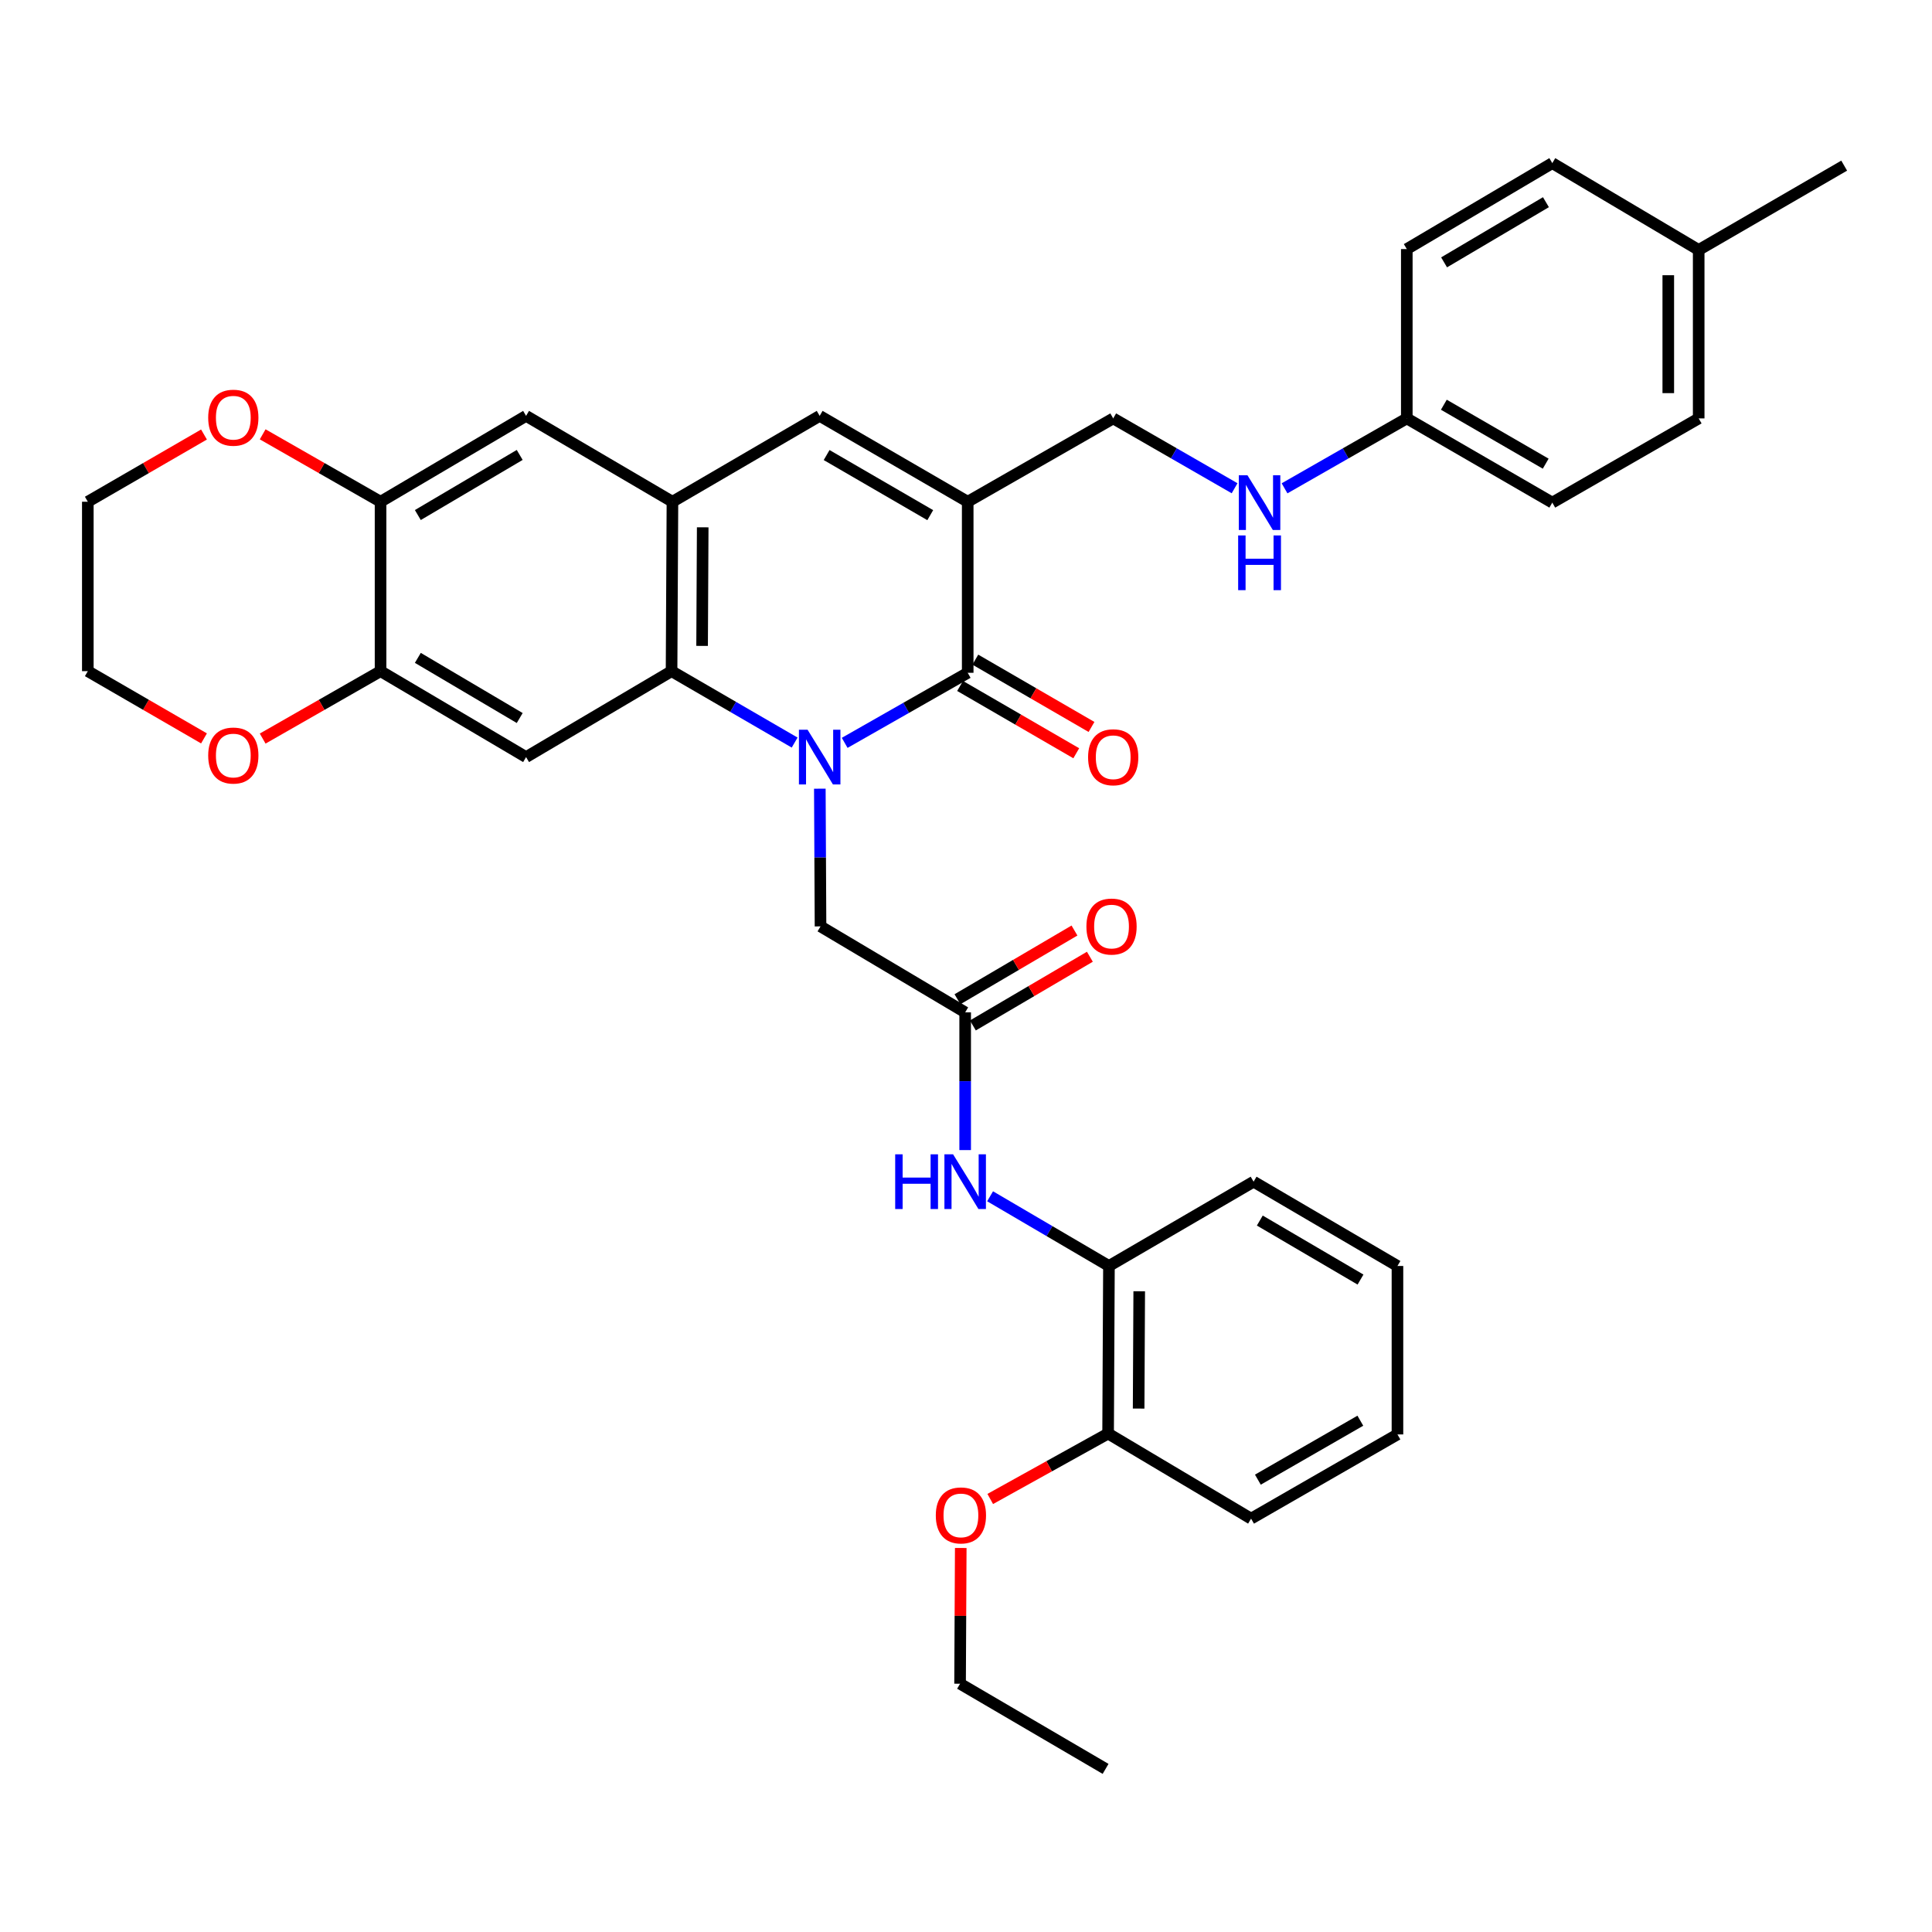 <?xml version='1.0' encoding='iso-8859-1'?>
<svg version='1.1' baseProfile='full'
              xmlns='http://www.w3.org/2000/svg'
                      xmlns:rdkit='http://www.rdkit.org/xml'
                      xmlns:xlink='http://www.w3.org/1999/xlink'
                  xml:space='preserve'
width='1000px' height='1000px' viewBox='0 0 1000 1000'>
<!-- END OF HEADER -->
<rect style='opacity:1.0;fill:#FFFFFF;stroke:none' width='1000' height='1000' x='0' y='0'> </rect>
<path class='bond-0' d='M 437.207,384.5 L 469.045,366.368' style='fill:none;fill-rule:evenodd;stroke:#0000FF;stroke-width:6px;stroke-linecap:butt;stroke-linejoin:miter;stroke-opacity:1' />
<path class='bond-0' d='M 469.045,366.368 L 500.883,348.237' style='fill:none;fill-rule:evenodd;stroke:#000000;stroke-width:6px;stroke-linecap:butt;stroke-linejoin:miter;stroke-opacity:1' />
<path class='bond-2' d='M 411.307,384.354 L 379.453,365.872' style='fill:none;fill-rule:evenodd;stroke:#0000FF;stroke-width:6px;stroke-linecap:butt;stroke-linejoin:miter;stroke-opacity:1' />
<path class='bond-2' d='M 379.453,365.872 L 347.599,347.389' style='fill:none;fill-rule:evenodd;stroke:#000000;stroke-width:6px;stroke-linecap:butt;stroke-linejoin:miter;stroke-opacity:1' />
<path class='bond-8' d='M 424.344,408.222 L 424.522,443.86' style='fill:none;fill-rule:evenodd;stroke:#0000FF;stroke-width:6px;stroke-linecap:butt;stroke-linejoin:miter;stroke-opacity:1' />
<path class='bond-8' d='M 424.522,443.86 L 424.7,479.499' style='fill:none;fill-rule:evenodd;stroke:#000000;stroke-width:6px;stroke-linecap:butt;stroke-linejoin:miter;stroke-opacity:1' />
<path class='bond-1' d='M 500.883,348.237 L 500.883,259.701' style='fill:none;fill-rule:evenodd;stroke:#000000;stroke-width:6px;stroke-linecap:butt;stroke-linejoin:miter;stroke-opacity:1' />
<path class='bond-14' d='M 496.938,355.045 L 527.005,372.466' style='fill:none;fill-rule:evenodd;stroke:#000000;stroke-width:6px;stroke-linecap:butt;stroke-linejoin:miter;stroke-opacity:1' />
<path class='bond-14' d='M 527.005,372.466 L 557.071,389.887' style='fill:none;fill-rule:evenodd;stroke:#FF0000;stroke-width:6px;stroke-linecap:butt;stroke-linejoin:miter;stroke-opacity:1' />
<path class='bond-14' d='M 504.828,341.429 L 534.894,358.85' style='fill:none;fill-rule:evenodd;stroke:#000000;stroke-width:6px;stroke-linecap:butt;stroke-linejoin:miter;stroke-opacity:1' />
<path class='bond-14' d='M 534.894,358.85 L 564.961,376.27' style='fill:none;fill-rule:evenodd;stroke:#FF0000;stroke-width:6px;stroke-linecap:butt;stroke-linejoin:miter;stroke-opacity:1' />
<path class='bond-12' d='M 500.883,259.701 L 576.192,216.565' style='fill:none;fill-rule:evenodd;stroke:#000000;stroke-width:6px;stroke-linecap:butt;stroke-linejoin:miter;stroke-opacity:1' />
<path class='bond-37' d='M 500.883,259.701 L 424.263,215.253' style='fill:none;fill-rule:evenodd;stroke:#000000;stroke-width:6px;stroke-linecap:butt;stroke-linejoin:miter;stroke-opacity:1' />
<path class='bond-37' d='M 481.494,266.646 L 427.859,235.533' style='fill:none;fill-rule:evenodd;stroke:#000000;stroke-width:6px;stroke-linecap:butt;stroke-linejoin:miter;stroke-opacity:1' />
<path class='bond-3' d='M 347.599,347.389 L 348.054,259.701' style='fill:none;fill-rule:evenodd;stroke:#000000;stroke-width:6px;stroke-linecap:butt;stroke-linejoin:miter;stroke-opacity:1' />
<path class='bond-3' d='M 363.404,334.317 L 363.722,272.936' style='fill:none;fill-rule:evenodd;stroke:#000000;stroke-width:6px;stroke-linecap:butt;stroke-linejoin:miter;stroke-opacity:1' />
<path class='bond-5' d='M 347.599,347.389 L 272.299,391.871' style='fill:none;fill-rule:evenodd;stroke:#000000;stroke-width:6px;stroke-linecap:butt;stroke-linejoin:miter;stroke-opacity:1' />
<path class='bond-4' d='M 348.054,259.701 L 424.263,215.253' style='fill:none;fill-rule:evenodd;stroke:#000000;stroke-width:6px;stroke-linecap:butt;stroke-linejoin:miter;stroke-opacity:1' />
<path class='bond-11' d='M 348.054,259.701 L 272.299,215.253' style='fill:none;fill-rule:evenodd;stroke:#000000;stroke-width:6px;stroke-linecap:butt;stroke-linejoin:miter;stroke-opacity:1' />
<path class='bond-6' d='M 272.299,391.871 L 196.973,347.389' style='fill:none;fill-rule:evenodd;stroke:#000000;stroke-width:6px;stroke-linecap:butt;stroke-linejoin:miter;stroke-opacity:1' />
<path class='bond-6' d='M 269.002,371.649 L 216.273,340.511' style='fill:none;fill-rule:evenodd;stroke:#000000;stroke-width:6px;stroke-linecap:butt;stroke-linejoin:miter;stroke-opacity:1' />
<path class='bond-10' d='M 196.973,347.389 L 196.973,259.701' style='fill:none;fill-rule:evenodd;stroke:#000000;stroke-width:6px;stroke-linecap:butt;stroke-linejoin:miter;stroke-opacity:1' />
<path class='bond-15' d='M 196.973,347.389 L 166.465,364.839' style='fill:none;fill-rule:evenodd;stroke:#000000;stroke-width:6px;stroke-linecap:butt;stroke-linejoin:miter;stroke-opacity:1' />
<path class='bond-15' d='M 166.465,364.839 L 135.958,382.288' style='fill:none;fill-rule:evenodd;stroke:#FF0000;stroke-width:6px;stroke-linecap:butt;stroke-linejoin:miter;stroke-opacity:1' />
<path class='bond-7' d='M 499.572,523.99 L 424.7,479.499' style='fill:none;fill-rule:evenodd;stroke:#000000;stroke-width:6px;stroke-linecap:butt;stroke-linejoin:miter;stroke-opacity:1' />
<path class='bond-9' d='M 499.572,523.99 L 499.572,559.636' style='fill:none;fill-rule:evenodd;stroke:#000000;stroke-width:6px;stroke-linecap:butt;stroke-linejoin:miter;stroke-opacity:1' />
<path class='bond-9' d='M 499.572,559.636 L 499.572,595.283' style='fill:none;fill-rule:evenodd;stroke:#0000FF;stroke-width:6px;stroke-linecap:butt;stroke-linejoin:miter;stroke-opacity:1' />
<path class='bond-18' d='M 503.556,530.774 L 533.835,512.991' style='fill:none;fill-rule:evenodd;stroke:#000000;stroke-width:6px;stroke-linecap:butt;stroke-linejoin:miter;stroke-opacity:1' />
<path class='bond-18' d='M 533.835,512.991 L 564.115,495.208' style='fill:none;fill-rule:evenodd;stroke:#FF0000;stroke-width:6px;stroke-linecap:butt;stroke-linejoin:miter;stroke-opacity:1' />
<path class='bond-18' d='M 495.587,517.205 L 525.866,499.422' style='fill:none;fill-rule:evenodd;stroke:#000000;stroke-width:6px;stroke-linecap:butt;stroke-linejoin:miter;stroke-opacity:1' />
<path class='bond-18' d='M 525.866,499.422 L 556.145,481.639' style='fill:none;fill-rule:evenodd;stroke:#FF0000;stroke-width:6px;stroke-linecap:butt;stroke-linejoin:miter;stroke-opacity:1' />
<path class='bond-13' d='M 512.468,619.196 L 543.228,637.232' style='fill:none;fill-rule:evenodd;stroke:#0000FF;stroke-width:6px;stroke-linecap:butt;stroke-linejoin:miter;stroke-opacity:1' />
<path class='bond-13' d='M 543.228,637.232 L 573.989,655.269' style='fill:none;fill-rule:evenodd;stroke:#000000;stroke-width:6px;stroke-linecap:butt;stroke-linejoin:miter;stroke-opacity:1' />
<path class='bond-16' d='M 196.973,259.701 L 166.465,242.255' style='fill:none;fill-rule:evenodd;stroke:#000000;stroke-width:6px;stroke-linecap:butt;stroke-linejoin:miter;stroke-opacity:1' />
<path class='bond-16' d='M 166.465,242.255 L 135.958,224.808' style='fill:none;fill-rule:evenodd;stroke:#FF0000;stroke-width:6px;stroke-linecap:butt;stroke-linejoin:miter;stroke-opacity:1' />
<path class='bond-36' d='M 196.973,259.701 L 272.299,215.253' style='fill:none;fill-rule:evenodd;stroke:#000000;stroke-width:6px;stroke-linecap:butt;stroke-linejoin:miter;stroke-opacity:1' />
<path class='bond-36' d='M 216.269,266.587 L 268.997,235.474' style='fill:none;fill-rule:evenodd;stroke:#000000;stroke-width:6px;stroke-linecap:butt;stroke-linejoin:miter;stroke-opacity:1' />
<path class='bond-17' d='M 576.192,216.565 L 607.607,234.641' style='fill:none;fill-rule:evenodd;stroke:#000000;stroke-width:6px;stroke-linecap:butt;stroke-linejoin:miter;stroke-opacity:1' />
<path class='bond-17' d='M 607.607,234.641 L 639.021,252.718' style='fill:none;fill-rule:evenodd;stroke:#0000FF;stroke-width:6px;stroke-linecap:butt;stroke-linejoin:miter;stroke-opacity:1' />
<path class='bond-19' d='M 573.989,655.269 L 573.552,742.004' style='fill:none;fill-rule:evenodd;stroke:#000000;stroke-width:6px;stroke-linecap:butt;stroke-linejoin:miter;stroke-opacity:1' />
<path class='bond-19' d='M 589.66,668.358 L 589.354,729.073' style='fill:none;fill-rule:evenodd;stroke:#000000;stroke-width:6px;stroke-linecap:butt;stroke-linejoin:miter;stroke-opacity:1' />
<path class='bond-27' d='M 573.989,655.269 L 648.86,611.634' style='fill:none;fill-rule:evenodd;stroke:#000000;stroke-width:6px;stroke-linecap:butt;stroke-linejoin:miter;stroke-opacity:1' />
<path class='bond-29' d='M 105.588,382.196 L 75.521,364.792' style='fill:none;fill-rule:evenodd;stroke:#FF0000;stroke-width:6px;stroke-linecap:butt;stroke-linejoin:miter;stroke-opacity:1' />
<path class='bond-29' d='M 75.521,364.792 L 45.455,347.389' style='fill:none;fill-rule:evenodd;stroke:#000000;stroke-width:6px;stroke-linecap:butt;stroke-linejoin:miter;stroke-opacity:1' />
<path class='bond-38' d='M 105.588,224.901 L 75.521,242.301' style='fill:none;fill-rule:evenodd;stroke:#FF0000;stroke-width:6px;stroke-linecap:butt;stroke-linejoin:miter;stroke-opacity:1' />
<path class='bond-38' d='M 75.521,242.301 L 45.455,259.701' style='fill:none;fill-rule:evenodd;stroke:#000000;stroke-width:6px;stroke-linecap:butt;stroke-linejoin:miter;stroke-opacity:1' />
<path class='bond-20' d='M 664.881,252.757 L 696.519,234.661' style='fill:none;fill-rule:evenodd;stroke:#0000FF;stroke-width:6px;stroke-linecap:butt;stroke-linejoin:miter;stroke-opacity:1' />
<path class='bond-20' d='M 696.519,234.661 L 728.156,216.565' style='fill:none;fill-rule:evenodd;stroke:#000000;stroke-width:6px;stroke-linecap:butt;stroke-linejoin:miter;stroke-opacity:1' />
<path class='bond-26' d='M 573.552,742.004 L 543.049,758.935' style='fill:none;fill-rule:evenodd;stroke:#000000;stroke-width:6px;stroke-linecap:butt;stroke-linejoin:miter;stroke-opacity:1' />
<path class='bond-26' d='M 543.049,758.935 L 512.547,775.867' style='fill:none;fill-rule:evenodd;stroke:#FF0000;stroke-width:6px;stroke-linecap:butt;stroke-linejoin:miter;stroke-opacity:1' />
<path class='bond-30' d='M 573.552,742.004 L 647.558,786.049' style='fill:none;fill-rule:evenodd;stroke:#000000;stroke-width:6px;stroke-linecap:butt;stroke-linejoin:miter;stroke-opacity:1' />
<path class='bond-22' d='M 728.156,216.565 L 728.156,128.92' style='fill:none;fill-rule:evenodd;stroke:#000000;stroke-width:6px;stroke-linecap:butt;stroke-linejoin:miter;stroke-opacity:1' />
<path class='bond-23' d='M 728.156,216.565 L 803.465,260.155' style='fill:none;fill-rule:evenodd;stroke:#000000;stroke-width:6px;stroke-linecap:butt;stroke-linejoin:miter;stroke-opacity:1' />
<path class='bond-23' d='M 747.335,209.484 L 800.052,239.997' style='fill:none;fill-rule:evenodd;stroke:#000000;stroke-width:6px;stroke-linecap:butt;stroke-linejoin:miter;stroke-opacity:1' />
<path class='bond-21' d='M 879.237,129.375 L 879.237,216.565' style='fill:none;fill-rule:evenodd;stroke:#000000;stroke-width:6px;stroke-linecap:butt;stroke-linejoin:miter;stroke-opacity:1' />
<path class='bond-21' d='M 863.5,142.453 L 863.5,203.486' style='fill:none;fill-rule:evenodd;stroke:#000000;stroke-width:6px;stroke-linecap:butt;stroke-linejoin:miter;stroke-opacity:1' />
<path class='bond-32' d='M 879.237,129.375 L 954.545,85.732' style='fill:none;fill-rule:evenodd;stroke:#000000;stroke-width:6px;stroke-linecap:butt;stroke-linejoin:miter;stroke-opacity:1' />
<path class='bond-40' d='M 879.237,129.375 L 803.465,84.429' style='fill:none;fill-rule:evenodd;stroke:#000000;stroke-width:6px;stroke-linecap:butt;stroke-linejoin:miter;stroke-opacity:1' />
<path class='bond-25' d='M 728.156,128.92 L 803.465,84.429' style='fill:none;fill-rule:evenodd;stroke:#000000;stroke-width:6px;stroke-linecap:butt;stroke-linejoin:miter;stroke-opacity:1' />
<path class='bond-25' d='M 747.456,135.795 L 800.173,104.652' style='fill:none;fill-rule:evenodd;stroke:#000000;stroke-width:6px;stroke-linecap:butt;stroke-linejoin:miter;stroke-opacity:1' />
<path class='bond-24' d='M 803.465,260.155 L 879.237,216.565' style='fill:none;fill-rule:evenodd;stroke:#000000;stroke-width:6px;stroke-linecap:butt;stroke-linejoin:miter;stroke-opacity:1' />
<path class='bond-31' d='M 497.284,801.232 L 497.107,836.361' style='fill:none;fill-rule:evenodd;stroke:#FF0000;stroke-width:6px;stroke-linecap:butt;stroke-linejoin:miter;stroke-opacity:1' />
<path class='bond-31' d='M 497.107,836.361 L 496.931,871.491' style='fill:none;fill-rule:evenodd;stroke:#000000;stroke-width:6px;stroke-linecap:butt;stroke-linejoin:miter;stroke-opacity:1' />
<path class='bond-34' d='M 648.86,611.634 L 723.321,655.269' style='fill:none;fill-rule:evenodd;stroke:#000000;stroke-width:6px;stroke-linecap:butt;stroke-linejoin:miter;stroke-opacity:1' />
<path class='bond-34' d='M 652.073,631.757 L 704.196,662.301' style='fill:none;fill-rule:evenodd;stroke:#000000;stroke-width:6px;stroke-linecap:butt;stroke-linejoin:miter;stroke-opacity:1' />
<path class='bond-28' d='M 45.455,259.701 L 45.455,347.389' style='fill:none;fill-rule:evenodd;stroke:#000000;stroke-width:6px;stroke-linecap:butt;stroke-linejoin:miter;stroke-opacity:1' />
<path class='bond-39' d='M 647.558,786.049 L 723.321,742.459' style='fill:none;fill-rule:evenodd;stroke:#000000;stroke-width:6px;stroke-linecap:butt;stroke-linejoin:miter;stroke-opacity:1' />
<path class='bond-39' d='M 651.074,765.871 L 704.109,735.357' style='fill:none;fill-rule:evenodd;stroke:#000000;stroke-width:6px;stroke-linecap:butt;stroke-linejoin:miter;stroke-opacity:1' />
<path class='bond-33' d='M 496.931,871.491 L 572.249,915.571' style='fill:none;fill-rule:evenodd;stroke:#000000;stroke-width:6px;stroke-linecap:butt;stroke-linejoin:miter;stroke-opacity:1' />
<path class='bond-35' d='M 723.321,655.269 L 723.321,742.459' style='fill:none;fill-rule:evenodd;stroke:#000000;stroke-width:6px;stroke-linecap:butt;stroke-linejoin:miter;stroke-opacity:1' />
<path  class='atom-0' d='M 418.003 377.711
L 427.283 392.711
Q 428.203 394.191, 429.683 396.871
Q 431.163 399.551, 431.243 399.711
L 431.243 377.711
L 435.003 377.711
L 435.003 406.031
L 431.123 406.031
L 421.163 389.631
Q 420.003 387.711, 418.763 385.511
Q 417.563 383.311, 417.203 382.631
L 417.203 406.031
L 413.523 406.031
L 413.523 377.711
L 418.003 377.711
' fill='#0000FF'/>
<path  class='atom-10' d='M 463.352 597.474
L 467.192 597.474
L 467.192 609.514
L 481.672 609.514
L 481.672 597.474
L 485.512 597.474
L 485.512 625.794
L 481.672 625.794
L 481.672 612.714
L 467.192 612.714
L 467.192 625.794
L 463.352 625.794
L 463.352 597.474
' fill='#0000FF'/>
<path  class='atom-10' d='M 493.312 597.474
L 502.592 612.474
Q 503.512 613.954, 504.992 616.634
Q 506.472 619.314, 506.552 619.474
L 506.552 597.474
L 510.312 597.474
L 510.312 625.794
L 506.432 625.794
L 496.472 609.394
Q 495.312 607.474, 494.072 605.274
Q 492.872 603.074, 492.512 602.394
L 492.512 625.794
L 488.832 625.794
L 488.832 597.474
L 493.312 597.474
' fill='#0000FF'/>
<path  class='atom-15' d='M 563.192 391.951
Q 563.192 385.151, 566.552 381.351
Q 569.912 377.551, 576.192 377.551
Q 582.472 377.551, 585.832 381.351
Q 589.192 385.151, 589.192 391.951
Q 589.192 398.831, 585.792 402.751
Q 582.392 406.631, 576.192 406.631
Q 569.952 406.631, 566.552 402.751
Q 563.192 398.871, 563.192 391.951
M 576.192 403.431
Q 580.512 403.431, 582.832 400.551
Q 585.192 397.631, 585.192 391.951
Q 585.192 386.391, 582.832 383.591
Q 580.512 380.751, 576.192 380.751
Q 571.872 380.751, 569.512 383.551
Q 567.192 386.351, 567.192 391.951
Q 567.192 397.671, 569.512 400.551
Q 571.872 403.431, 576.192 403.431
' fill='#FF0000'/>
<path  class='atom-16' d='M 107.763 391.06
Q 107.763 384.26, 111.123 380.46
Q 114.483 376.66, 120.763 376.66
Q 127.043 376.66, 130.403 380.46
Q 133.763 384.26, 133.763 391.06
Q 133.763 397.94, 130.363 401.86
Q 126.963 405.74, 120.763 405.74
Q 114.523 405.74, 111.123 401.86
Q 107.763 397.98, 107.763 391.06
M 120.763 402.54
Q 125.083 402.54, 127.403 399.66
Q 129.763 396.74, 129.763 391.06
Q 129.763 385.5, 127.403 382.7
Q 125.083 379.86, 120.763 379.86
Q 116.443 379.86, 114.083 382.66
Q 111.763 385.46, 111.763 391.06
Q 111.763 396.78, 114.083 399.66
Q 116.443 402.54, 120.763 402.54
' fill='#FF0000'/>
<path  class='atom-17' d='M 107.763 216.199
Q 107.763 209.399, 111.123 205.599
Q 114.483 201.799, 120.763 201.799
Q 127.043 201.799, 130.403 205.599
Q 133.763 209.399, 133.763 216.199
Q 133.763 223.079, 130.363 226.999
Q 126.963 230.879, 120.763 230.879
Q 114.523 230.879, 111.123 226.999
Q 107.763 223.119, 107.763 216.199
M 120.763 227.679
Q 125.083 227.679, 127.403 224.799
Q 129.763 221.879, 129.763 216.199
Q 129.763 210.639, 127.403 207.839
Q 125.083 204.999, 120.763 204.999
Q 116.443 204.999, 114.083 207.799
Q 111.763 210.599, 111.763 216.199
Q 111.763 221.919, 114.083 224.799
Q 116.443 227.679, 120.763 227.679
' fill='#FF0000'/>
<path  class='atom-18' d='M 645.686 245.995
L 654.966 260.995
Q 655.886 262.475, 657.366 265.155
Q 658.846 267.835, 658.926 267.995
L 658.926 245.995
L 662.686 245.995
L 662.686 274.315
L 658.806 274.315
L 648.846 257.915
Q 647.686 255.995, 646.446 253.795
Q 645.246 251.595, 644.886 250.915
L 644.886 274.315
L 641.206 274.315
L 641.206 245.995
L 645.686 245.995
' fill='#0000FF'/>
<path  class='atom-18' d='M 640.866 277.147
L 644.706 277.147
L 644.706 289.187
L 659.186 289.187
L 659.186 277.147
L 663.026 277.147
L 663.026 305.467
L 659.186 305.467
L 659.186 292.387
L 644.706 292.387
L 644.706 305.467
L 640.866 305.467
L 640.866 277.147
' fill='#0000FF'/>
<path  class='atom-19' d='M 562.326 479.579
Q 562.326 472.779, 565.686 468.979
Q 569.046 465.179, 575.326 465.179
Q 581.606 465.179, 584.966 468.979
Q 588.326 472.779, 588.326 479.579
Q 588.326 486.459, 584.926 490.379
Q 581.526 494.259, 575.326 494.259
Q 569.086 494.259, 565.686 490.379
Q 562.326 486.499, 562.326 479.579
M 575.326 491.059
Q 579.646 491.059, 581.966 488.179
Q 584.326 485.259, 584.326 479.579
Q 584.326 474.019, 581.966 471.219
Q 579.646 468.379, 575.326 468.379
Q 571.006 468.379, 568.646 471.179
Q 566.326 473.979, 566.326 479.579
Q 566.326 485.299, 568.646 488.179
Q 571.006 491.059, 575.326 491.059
' fill='#FF0000'/>
<path  class='atom-27' d='M 484.368 784.372
Q 484.368 777.572, 487.728 773.772
Q 491.088 769.972, 497.368 769.972
Q 503.648 769.972, 507.008 773.772
Q 510.368 777.572, 510.368 784.372
Q 510.368 791.252, 506.968 795.172
Q 503.568 799.052, 497.368 799.052
Q 491.128 799.052, 487.728 795.172
Q 484.368 791.292, 484.368 784.372
M 497.368 795.852
Q 501.688 795.852, 504.008 792.972
Q 506.368 790.052, 506.368 784.372
Q 506.368 778.812, 504.008 776.012
Q 501.688 773.172, 497.368 773.172
Q 493.048 773.172, 490.688 775.972
Q 488.368 778.772, 488.368 784.372
Q 488.368 790.092, 490.688 792.972
Q 493.048 795.852, 497.368 795.852
' fill='#FF0000'/>
</svg>
